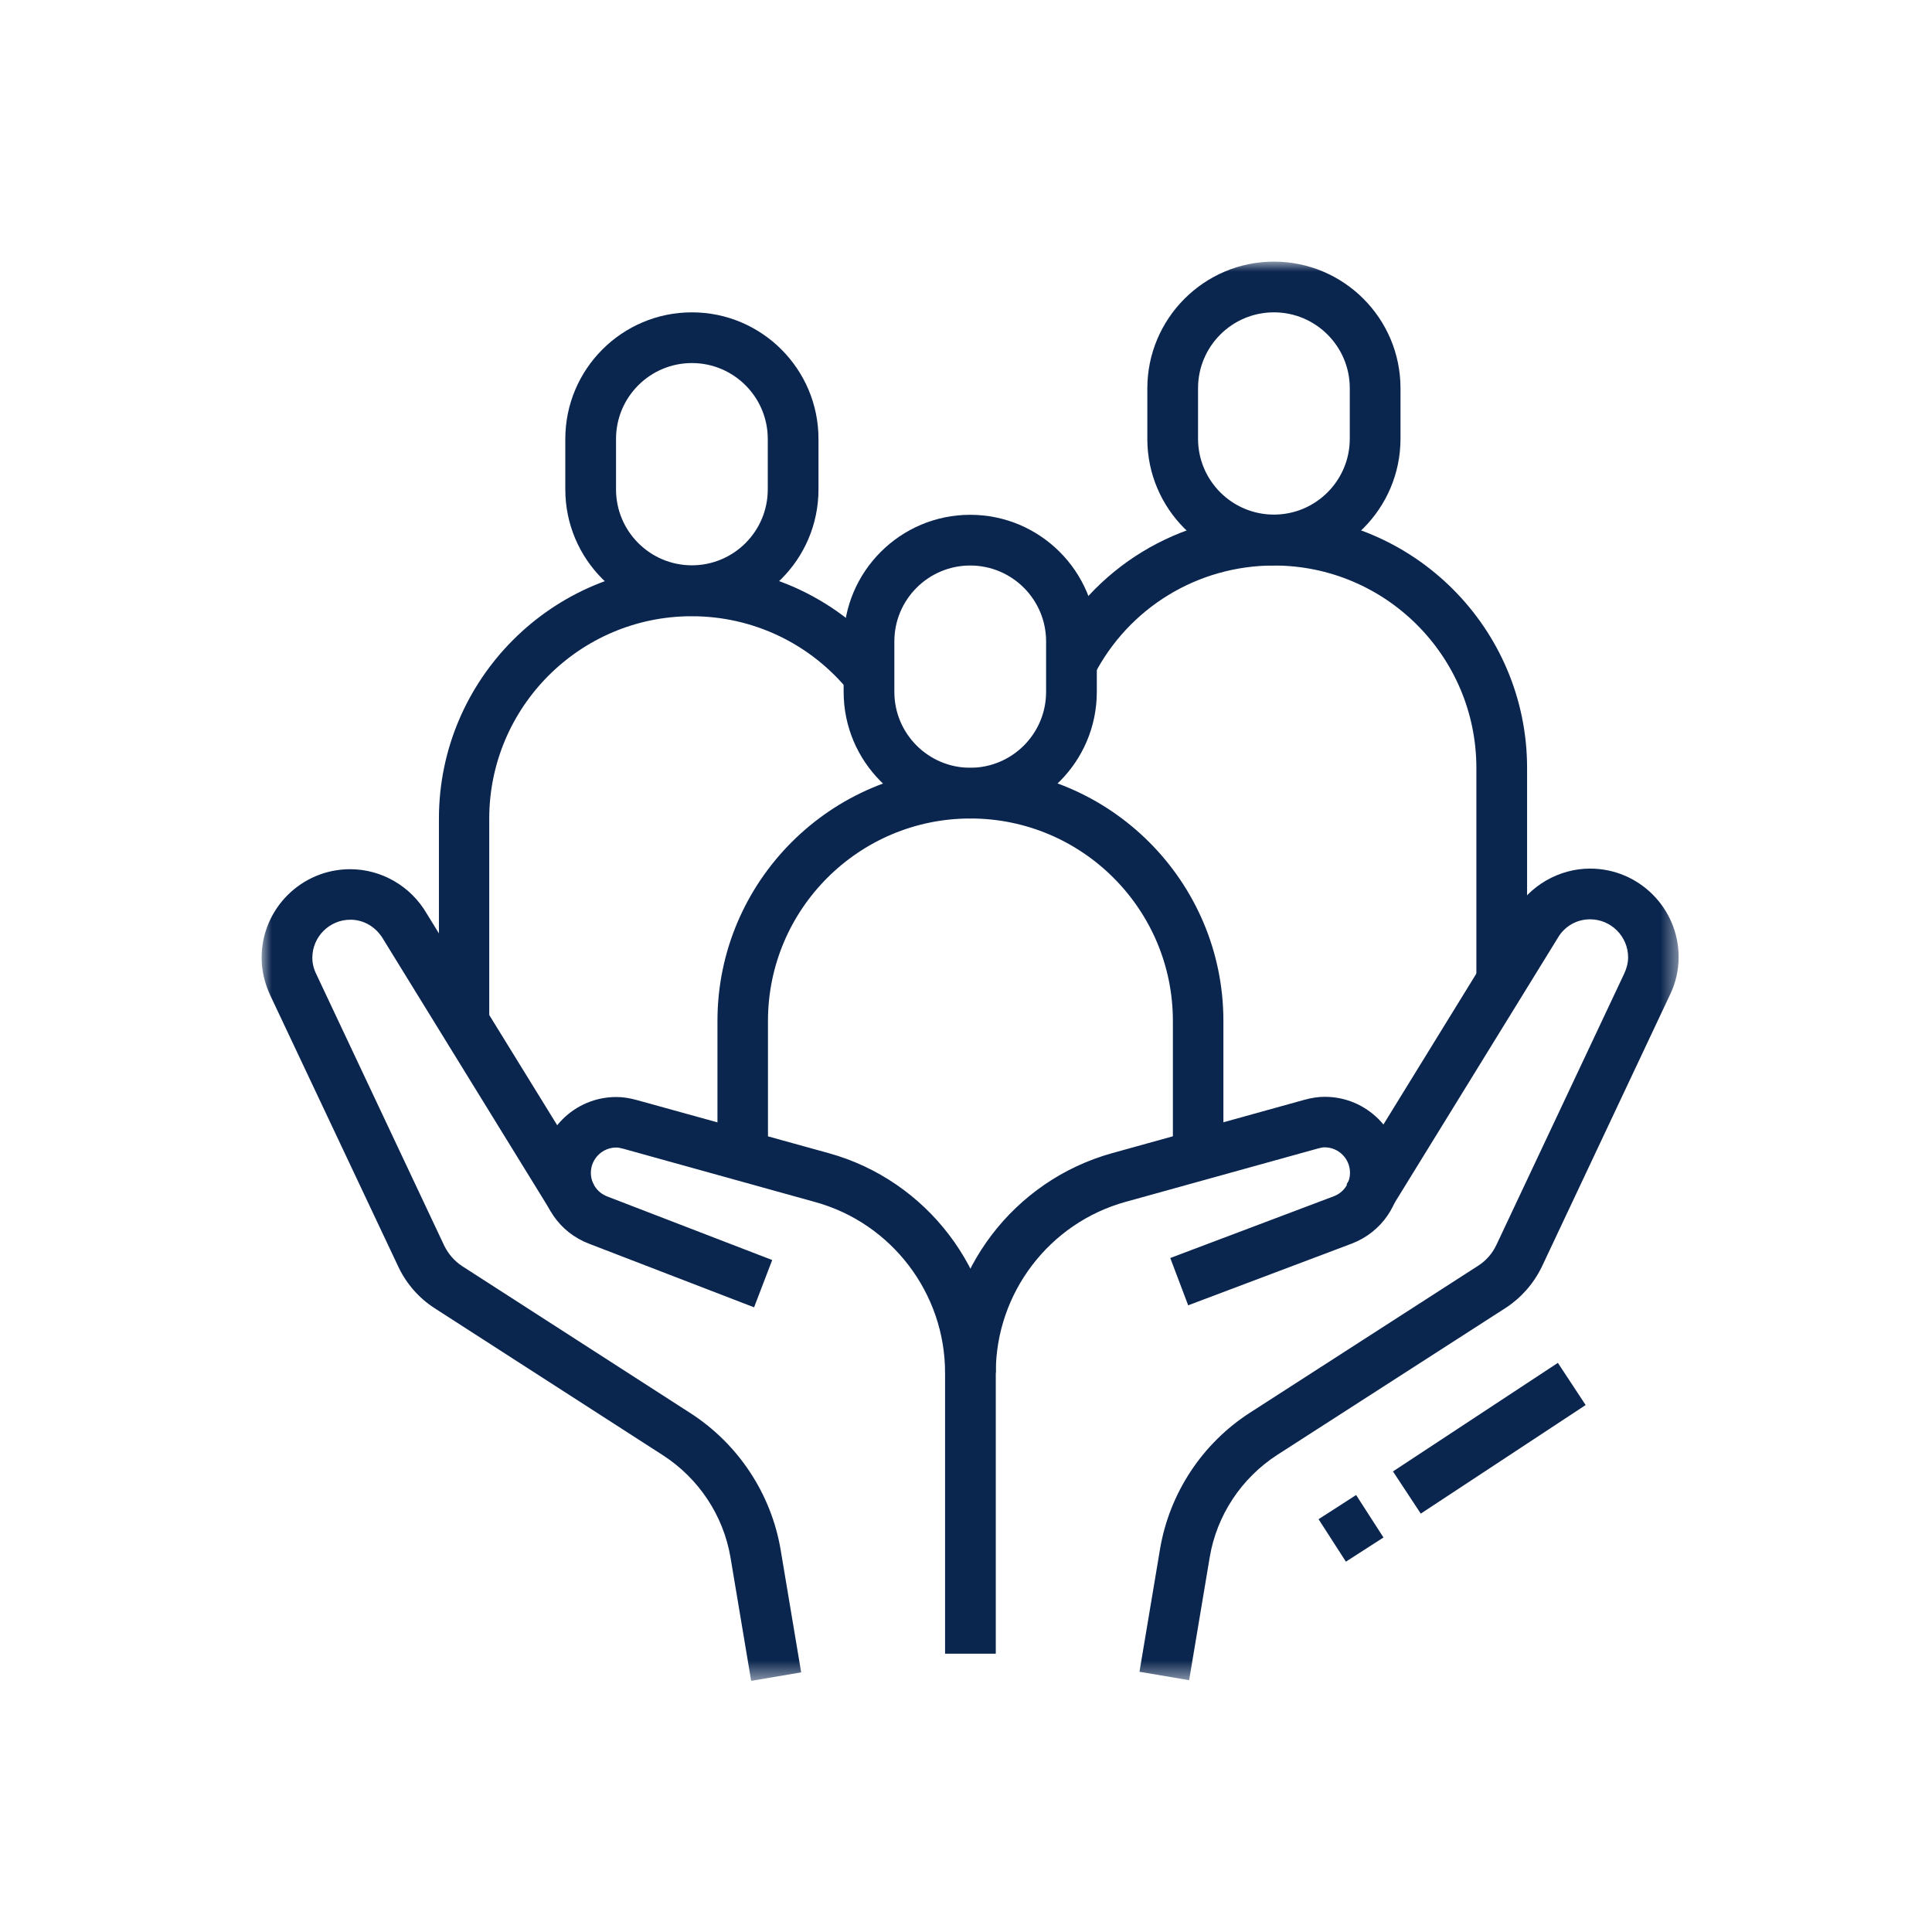 <svg width="96" height="96" viewBox="0 0 96 96" fill="none" xmlns="http://www.w3.org/2000/svg">
<mask id="mask0_182_285" style="mask-type:luminance" maskUnits="userSpaceOnUse" x="13" y="13" width="71" height="71">
<path d="M83.5 13H13V83.5H83.5V13Z" fill="white"/>
</mask>
<g mask="url(#mask0_182_285)">
<path d="M48.21 28.1C46.13 28.1 44.44 29.79 44.44 31.87V34.38C44.44 36.46 46.13 38.15 48.21 38.15C50.29 38.15 51.98 36.46 51.98 34.38V31.87C51.98 29.79 50.29 28.1 48.21 28.1ZM48.21 40.67C44.74 40.67 41.92 37.85 41.92 34.38V31.87C41.92 28.4 44.74 25.58 48.21 25.58C51.68 25.58 54.5 28.4 54.5 31.87V34.38C54.5 37.85 51.68 40.67 48.21 40.67Z" fill="#0A254E"/>
<path d="M60.79 57.42H58.28V50.73C58.28 45.18 53.77 40.67 48.22 40.67C42.67 40.67 38.16 45.18 38.16 50.73V57.42H35.65V50.73C35.65 43.8 41.29 38.16 48.22 38.16C55.15 38.16 60.79 43.8 60.79 50.73V57.42Z" fill="#0A254E"/>
<path d="M34.38 18.04C32.3 18.04 30.61 19.73 30.61 21.81V24.32C30.61 26.4 32.3 28.09 34.38 28.09C36.46 28.09 38.15 26.4 38.15 24.32V21.81C38.15 19.73 36.46 18.04 34.38 18.04ZM34.38 30.61C30.91 30.61 28.09 27.79 28.09 24.32V21.81C28.09 18.34 30.91 15.52 34.38 15.52C37.85 15.52 40.67 18.34 40.67 21.81V24.32C40.67 27.79 37.85 30.61 34.38 30.61Z" fill="#0A254E"/>
<path d="M24.32 50.81H21.81V40.68C21.81 33.75 27.45 28.11 34.38 28.11C38.19 28.11 41.76 29.81 44.16 32.78L42.2 34.36C40.28 31.99 37.43 30.62 34.37 30.62C28.82 30.62 24.31 35.13 24.31 40.68V50.81H24.32Z" fill="#0A254E"/>
<path d="M63.3 15.52C61.22 15.52 59.53 17.21 59.53 19.29V21.8C59.53 23.88 61.22 25.57 63.3 25.57C65.38 25.57 67.07 23.88 67.07 21.8V19.29C67.07 17.21 65.38 15.52 63.3 15.52ZM63.3 28.1C59.83 28.1 57.01 25.28 57.01 21.81V19.3C57.01 15.83 59.83 13 63.3 13C66.77 13 69.59 15.82 69.59 19.29V21.8C69.59 25.27 66.77 28.09 63.3 28.09V28.1Z" fill="#0A254E"/>
<path d="M75.87 48.77H73.36V38.16C73.36 32.61 68.85 28.1 63.3 28.1C59.52 28.1 56.09 30.19 54.36 33.55L52.13 32.4C54.3 28.2 58.58 25.59 63.31 25.59C70.24 25.59 75.88 31.23 75.88 38.16V48.77H75.87Z" fill="#0A254E"/>
<path d="M37.32 83.49L36.3 77.4C35.95 75.31 34.72 73.46 32.94 72.31L21.59 65C20.83 64.51 20.21 63.81 19.81 62.98L13.43 49.46C13.15 48.86 13 48.23 13 47.59C13 45.16 14.97 43.19 17.4 43.19C18.95 43.19 20.41 44.03 21.2 45.39L29.51 58.87L27.37 60.19L19.05 46.68C18.69 46.06 18.08 45.7 17.41 45.7C16.37 45.7 15.52 46.55 15.52 47.59C15.52 47.86 15.58 48.12 15.71 48.39L22.08 61.91C22.28 62.31 22.58 62.66 22.96 62.91L34.31 70.22C36.68 71.75 38.32 74.22 38.79 77.01L39.81 83.1L37.33 83.52L37.32 83.49Z" fill="#0A254E"/>
<path d="M49.47 68.21H46.96C46.96 64.27 44.31 60.78 40.51 59.73L30.97 57.08C30.82 57.04 30.71 57.02 30.62 57.02C29.93 57.02 29.36 57.58 29.36 58.28C29.36 58.8 29.68 59.26 30.17 59.45L38.37 62.61L37.47 64.96L29.27 61.8C27.8 61.24 26.85 59.86 26.85 58.28C26.85 56.2 28.54 54.51 30.62 54.51C30.95 54.51 31.27 54.56 31.64 54.66L41.18 57.3C46.06 58.65 49.48 63.14 49.48 68.21H49.47Z" fill="#0A254E"/>
<path d="M67.385 74.286L65.519 75.488L66.877 77.598L68.744 76.397L67.385 74.286Z" fill="#0A254E"/>
<path d="M77.41 67.72L69.216 73.114L70.597 75.211L78.79 69.816L77.41 67.72Z" fill="#0A254E"/>
<path d="M59.1 83.49L56.62 83.07L57.64 76.98C58.11 74.19 59.74 71.72 62.12 70.19L73.47 62.88C73.84 62.64 74.15 62.29 74.35 61.87L80.71 48.37C80.83 48.11 80.9 47.84 80.9 47.57C80.9 46.53 80.05 45.68 79.01 45.68C78.34 45.68 77.73 46.03 77.39 46.63L69.05 60.17L66.91 58.85L75.23 45.34C76 44.01 77.46 43.16 79.01 43.16C81.44 43.16 83.41 45.13 83.41 47.56C83.41 48.2 83.27 48.83 82.98 49.43L76.61 62.95C76.2 63.79 75.58 64.49 74.83 64.98L63.47 72.29C61.69 73.44 60.46 75.29 60.11 77.38L59.09 83.47L59.1 83.49Z" fill="#0A254E"/>
<path d="M49.47 82.17H46.96V68.21C46.96 63.14 50.37 58.66 55.26 57.3L64.81 54.65C65.17 54.55 65.5 54.5 65.83 54.5C67.91 54.5 69.6 56.19 69.6 58.27C69.6 59.84 68.65 61.22 67.18 61.79L59.04 64.86L58.15 62.51L66.28 59.44C66.77 59.25 67.08 58.8 67.08 58.27C67.08 57.58 66.52 57.01 65.82 57.01C65.73 57.01 65.62 57.03 65.48 57.07L55.93 59.72C52.13 60.77 49.48 64.26 49.48 68.2V82.16L49.47 82.17Z" fill="#0A254E"/>
</g>
</svg>
